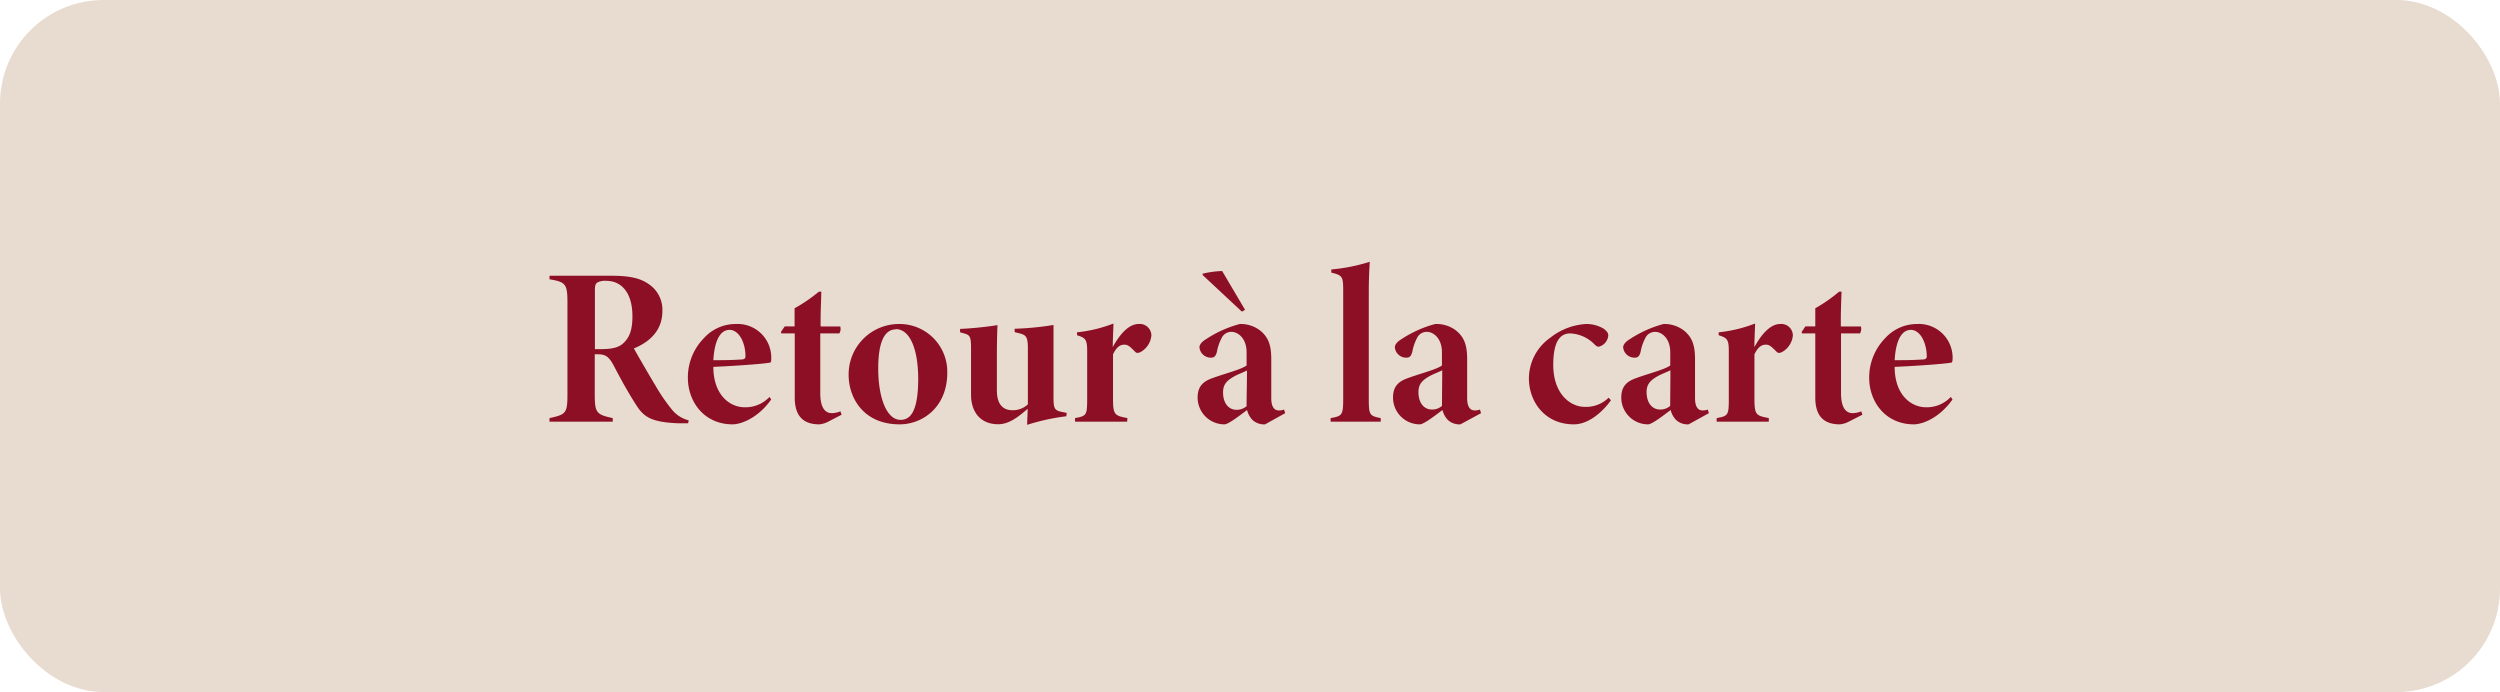 <svg xmlns="http://www.w3.org/2000/svg" viewBox="0 0 467.13 129.31"><defs><style>.cls-1{fill:#e8dbcf;}.cls-2{fill:#8c0f26;}</style></defs><g id="Calque_2" data-name="Calque 2"><g id="CHARTE"><rect class="cls-1" width="467.13" height="129.31" rx="19.36"/><path class="cls-2" d="M128.57,79.09h-1.89c-5-.21-6.38-1.18-7.8-3.4s-2.77-4.62-4.12-7.22c-.92-1.76-1.55-2.27-3-2.27h-.63v7.39c0,3.52.26,3.86,3.36,4.53v.67H102.68v-.67c3.1-.67,3.35-.92,3.35-4.53V56.68c0-3.53-.25-4-3.35-4.49v-.67H114c3.44,0,5.53.37,7.25,1.59a5.76,5.76,0,0,1,2.52,5c0,4.24-3.23,6.13-5.33,7,.63,1.13,2.86,5,4,6.88a34,34,0,0,0,3.07,4.49,5.77,5.77,0,0,0,3.18,2.06ZM112,65.24c2,0,3.49-.17,4.49-1.13,1.18-1.1,1.68-2.56,1.68-5,0-4.87-2.43-6.63-4.82-6.63a3.09,3.09,0,0,0-1.72.3c-.3.21-.47.5-.47,1.34V65.24Z"/><path class="cls-2" d="M144.1,74.64c-2.52,3.56-5.71,4.65-7.22,4.65-5.25,0-8.35-4.15-8.35-8.72a10.48,10.48,0,0,1,3-7.39,8,8,0,0,1,6-2.64,6.28,6.28,0,0,1,6.58,6.21c0,.67,0,.92-.21,1-1.34.26-6.67.63-10.61.8,0,5.16,3,7.55,5.87,7.55a6.15,6.15,0,0,0,4.62-1.93Zm-7.81-13c-1.55,0-2.77,1.68-3,5.66,1.68,0,3.32,0,5-.12.63,0,1-.09,1-.59C139.31,64.06,138.09,61.63,136.29,61.63Z"/><path class="cls-2" d="M154.67,78.83a4.37,4.37,0,0,1-1.59.46c-2.86,0-4.58-1.42-4.58-5v-12H146l-.09-.25.72-1.05h1.84V57.6A28.62,28.62,0,0,0,153,54.5l.46,0c0,1.26-.17,4.15-.12,6.5H157a1.61,1.61,0,0,1-.17,1.3h-3.56V73.46c0,3.11,1.17,3.74,2.18,3.74a4.5,4.5,0,0,0,1.59-.34l.21.63Z"/><path class="cls-2" d="M168,60.54a8.92,8.92,0,0,1,9,9.1c0,6.42-4.58,9.65-8.9,9.65-6.8,0-9.53-5-9.53-9.23A9.41,9.41,0,0,1,168,60.54Zm-.58,1c-2.14,0-3.32,2.35-3.32,7.3,0,5.54,1.6,9.61,4.16,9.61,1.63,0,3.31-1.13,3.31-7.72C171.54,64.86,169.86,61.5,167.39,61.5Z"/><path class="cls-2" d="M199.24,77.78a40.18,40.18,0,0,0-7.31,1.6c0-1,.09-2,.09-3-1.8,1.59-3.53,2.89-5.5,2.89-3.27,0-5.08-2.22-5.08-5.53V64.94c0-2-.21-2.35-1.3-2.64l-.75-.21v-.63a65.65,65.65,0,0,0,7-.71c-.08,1.47-.12,3.4-.12,6.21v6c0,2.85,1.38,3.69,2.89,3.69a4.1,4.1,0,0,0,2.9-1.09V65c0-2.06-.38-2.39-1.47-2.69l-1-.25v-.63a54.7,54.7,0,0,0,7.26-.71V74.09c0,2.18.13,2.56,1.47,2.86l1,.2Z"/><path class="cls-2" d="M210.61,78.79h-9.74v-.67c2.14-.38,2.27-.55,2.27-3.61V65.57c0-2.18-.34-2.43-1.89-2.93v-.55a25.94,25.94,0,0,0,6.8-1.64c0,.68-.13,2.9-.13,4.41,1.05-1.93,2.77-4.32,4.83-4.32a2.17,2.17,0,0,1,2.39,2.14,3.94,3.94,0,0,1-2.1,3.14c-.54.21-.75.13-1-.16-.75-.72-1.17-1.26-1.93-1.26s-1.42.33-2.14,1.8v8.31c0,3.06.34,3.15,2.69,3.61Z"/><path class="cls-2" d="M236.38,79.29a3.19,3.19,0,0,1-2.36-.83,4,4,0,0,1-1-1.85c-1.34,1-3.48,2.68-4.24,2.68a5,5,0,0,1-5-5c0-2,.92-3,2.81-3.65,2.27-.84,5.33-1.59,6.34-2.35V65.82c0-2.6-1.6-3.81-2.82-3.81a2,2,0,0,0-1.72.92,8.87,8.87,0,0,0-1,2.77c-.21.84-.5,1.13-1.09,1.13a2.13,2.13,0,0,1-2.18-1.93c0-.46.37-1,1.21-1.51a21.35,21.35,0,0,1,6.34-2.85,6,6,0,0,1,3.73,1.17c1.72,1.35,2.14,3,2.14,5.46v7.22c0,1.72.63,2.3,1.39,2.3a2.69,2.69,0,0,0,1-.16l.21.67Zm-4.33-21.06-7.34-6.84,0-.25a18.56,18.56,0,0,1,3.65-.5l4.28,7.25Zm.93,11c-.63.34-1.3.55-2.19,1-1.55.84-2.26,1.59-2.26,3.06,0,2.31,1.26,3.28,2.47,3.28a2.77,2.77,0,0,0,1.93-.68C232.93,73.42,233,71.62,233,69.18Z"/><path class="cls-2" d="M248.63,78.79v-.67c2.22-.38,2.35-.59,2.35-3.82v-20c0-2.61-.13-2.86-2.22-3.36v-.59a33.81,33.81,0,0,0,7.17-1.43c0,.68-.17,2.19-.17,5.75V74.3c0,3.23.09,3.4,2.23,3.82v.67Z"/><path class="cls-2" d="M272.88,79.29a3.17,3.17,0,0,1-2.35-.83,4,4,0,0,1-1-1.85c-1.34,1-3.48,2.68-4.24,2.68a5,5,0,0,1-5-5c0-2,.92-3,2.81-3.65,2.26-.84,5.33-1.59,6.33-2.35V65.82c0-2.6-1.59-3.81-2.81-3.81a2,2,0,0,0-1.72.92,8.87,8.87,0,0,0-1,2.77c-.21.84-.51,1.13-1.09,1.13a2.12,2.12,0,0,1-2.18-1.93c0-.46.37-1,1.21-1.51a21.35,21.35,0,0,1,6.34-2.85A6,6,0,0,1,272,61.71c1.72,1.35,2.14,3,2.14,5.46v7.22c0,1.72.63,2.3,1.39,2.3a2.69,2.69,0,0,0,1-.16l.21.67Zm-3.4-10.11c-.62.34-1.3.55-2.18,1-1.55.84-2.26,1.59-2.26,3.06,0,2.31,1.26,3.28,2.47,3.28a2.77,2.77,0,0,0,1.93-.68C269.44,73.42,269.48,71.62,269.48,69.18Z"/><path class="cls-2" d="M301,74.81c-1.8,2.47-4.36,4.48-6.92,4.48-5.46,0-8.4-4.27-8.4-8.6a9.34,9.34,0,0,1,4-7.59,11.85,11.85,0,0,1,6.72-2.56,6.21,6.21,0,0,1,3.31.92c.5.42.8.71.8,1.22a2.36,2.36,0,0,1-1.76,2.1c-.17,0-.38,0-.8-.42a6.72,6.72,0,0,0-4.53-2.06c-1.6,0-3.19,1-3.19,5.88,0,5.58,3.35,7.84,5.83,7.84a6,6,0,0,0,4.53-1.72Z"/><path class="cls-2" d="M315.52,79.29a3.17,3.17,0,0,1-2.35-.83,4,4,0,0,1-1-1.85c-1.34,1-3.48,2.68-4.23,2.68a5,5,0,0,1-5-5c0-2,.93-3,2.81-3.65,2.27-.84,5.33-1.59,6.34-2.35V65.82c0-2.6-1.59-3.81-2.81-3.81a2,2,0,0,0-1.72.92,8.78,8.78,0,0,0-1,2.77c-.21.84-.5,1.13-1.09,1.13a2.13,2.13,0,0,1-2.18-1.93c0-.46.38-1,1.22-1.51a21.42,21.42,0,0,1,6.33-2.85,6,6,0,0,1,3.74,1.17c1.72,1.35,2.14,3,2.14,5.46v7.22c0,1.72.63,2.3,1.38,2.3a2.74,2.74,0,0,0,1-.16l.21.67Zm-3.4-10.11c-.63.34-1.3.55-2.18,1-1.55.84-2.27,1.59-2.27,3.06,0,2.31,1.26,3.28,2.48,3.28a2.77,2.77,0,0,0,1.93-.68C312.08,73.42,312.12,71.62,312.12,69.18Z"/><path class="cls-2" d="M330.5,78.79h-9.74v-.67c2.15-.38,2.27-.55,2.27-3.61V65.57c0-2.18-.33-2.43-1.89-2.93v-.55a25.85,25.85,0,0,0,6.8-1.64c0,.68-.13,2.9-.13,4.41,1.05-1.93,2.77-4.32,4.83-4.32A2.16,2.16,0,0,1,335,62.68a3.94,3.94,0,0,1-2.1,3.14c-.54.21-.75.13-1-.16-.76-.72-1.18-1.26-1.93-1.26s-1.43.33-2.15,1.8v8.31c0,3.06.34,3.15,2.69,3.61Z"/><path class="cls-2" d="M345.36,78.83a4.41,4.41,0,0,1-1.6.46c-2.85,0-4.57-1.42-4.57-5v-12h-2.48l-.08-.25.71-1.05h1.85V57.6a29.1,29.1,0,0,0,4.45-3.1l.46,0c-.05,1.26-.17,4.15-.13,6.5h3.74a1.65,1.65,0,0,1-.17,1.3H344V73.46c0,3.11,1.18,3.74,2.18,3.74a4.56,4.56,0,0,0,1.6-.34l.21.63Z"/><path class="cls-2" d="M364.83,74.64c-2.52,3.56-5.71,4.65-7.22,4.65-5.25,0-8.35-4.15-8.35-8.72a10.52,10.52,0,0,1,3-7.39,8,8,0,0,1,6-2.64,6.3,6.3,0,0,1,6.59,6.21c0,.67-.05.92-.21,1-1.35.26-6.68.63-10.62.8,0,5.16,3,7.55,5.87,7.55a6.15,6.15,0,0,0,4.62-1.93Zm-7.81-13c-1.55,0-2.77,1.68-3,5.66,1.68,0,3.32,0,5-.12.63,0,1-.09,1-.59C360,64.06,358.83,61.63,357,61.63Z"/></g></g></svg>